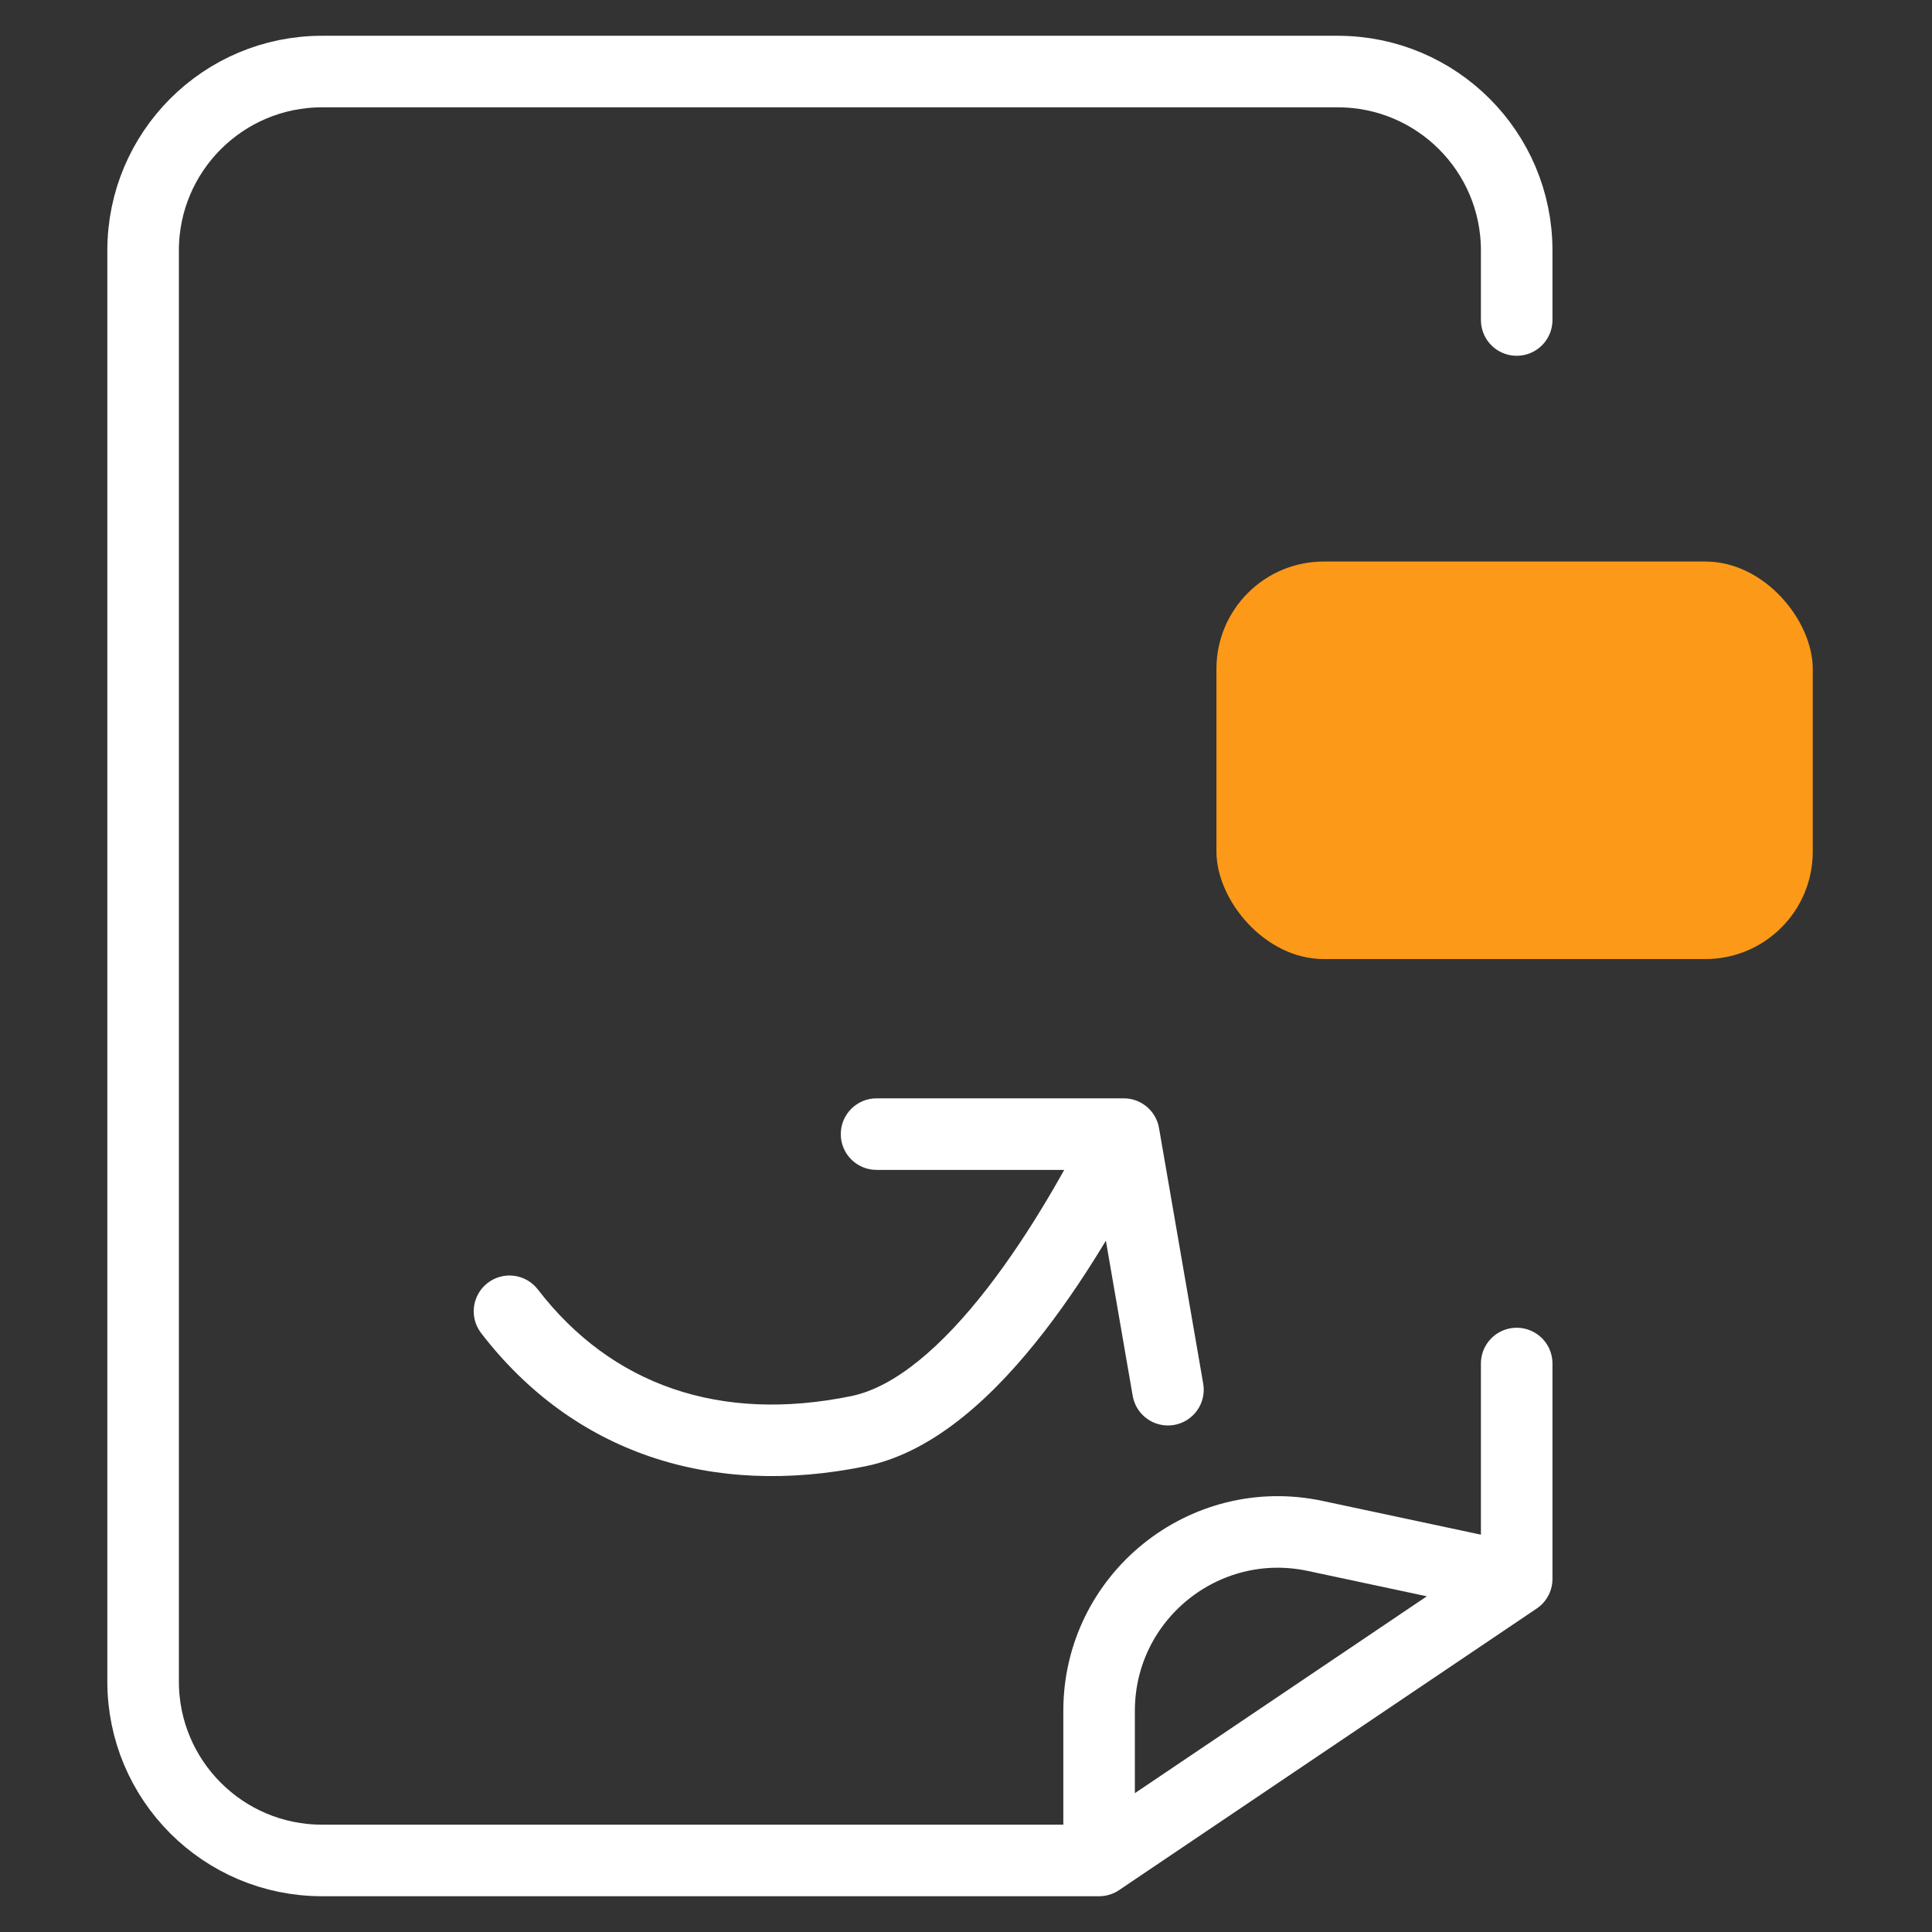 <svg width="54" height="54" viewBox="0 0 54 54" fill="none" xmlns="http://www.w3.org/2000/svg">
<rect x="0" y="0" width="54" height="54" fill="#333333" stroke="none"/>
<path d="M31.409 31.699L31.409 30.699C31.896 30.699 32.312 31.049 32.395 31.529L31.409 31.699ZM13.448 37.261C13.111 36.823 13.193 36.195 13.631 35.858C14.069 35.522 14.696 35.603 15.033 36.041L13.448 37.261ZM33.63 38.673C33.724 39.217 33.359 39.734 32.815 39.828C32.271 39.922 31.753 39.557 31.659 39.013L33.63 38.673ZM24.5 32.699C23.948 32.699 23.5 32.252 23.5 31.699C23.5 31.147 23.948 30.699 24.5 30.699L24.5 32.699ZM24 40L23.798 39.02C25.017 38.77 26.337 37.632 27.599 36.003C28.825 34.421 29.846 32.575 30.517 31.248L31.409 31.699L32.302 32.151C31.608 33.522 30.52 35.498 29.18 37.227C27.877 38.91 26.174 40.574 24.202 40.98L24 40ZM14.241 36.651L15.033 36.041C17.094 38.72 20.131 39.775 23.798 39.02L24 40L24.202 40.98C19.869 41.871 16.026 40.612 13.448 37.261L14.241 36.651ZM31.409 31.699L32.395 31.529L33.63 38.673L32.645 38.843L31.659 39.013L30.424 31.87L31.409 31.699ZM31.409 31.699L31.409 32.699L24.5 32.699L24.5 31.699L24.5 30.699L31.409 30.699L31.409 31.699Z" fill="white"/>
<path d="M42.392 44.13L36.762 42.93C33.651 42.267 30.72 44.639 30.72 47.82V52M42.392 44.13L30.72 52M42.392 44.13V38.111M30.72 52H9C6.239 52 4 49.761 4 47L4 7C4 4.239 6.239 2 9 2H37.392C40.154 2 42.392 4.239 42.392 7V8.944" stroke="white" stroke-width="2" stroke-linecap="round"/>
<rect x="34" y="15.695" width="16.667" height="11.111" rx="3" fill="#FC9918"/>
</svg>
